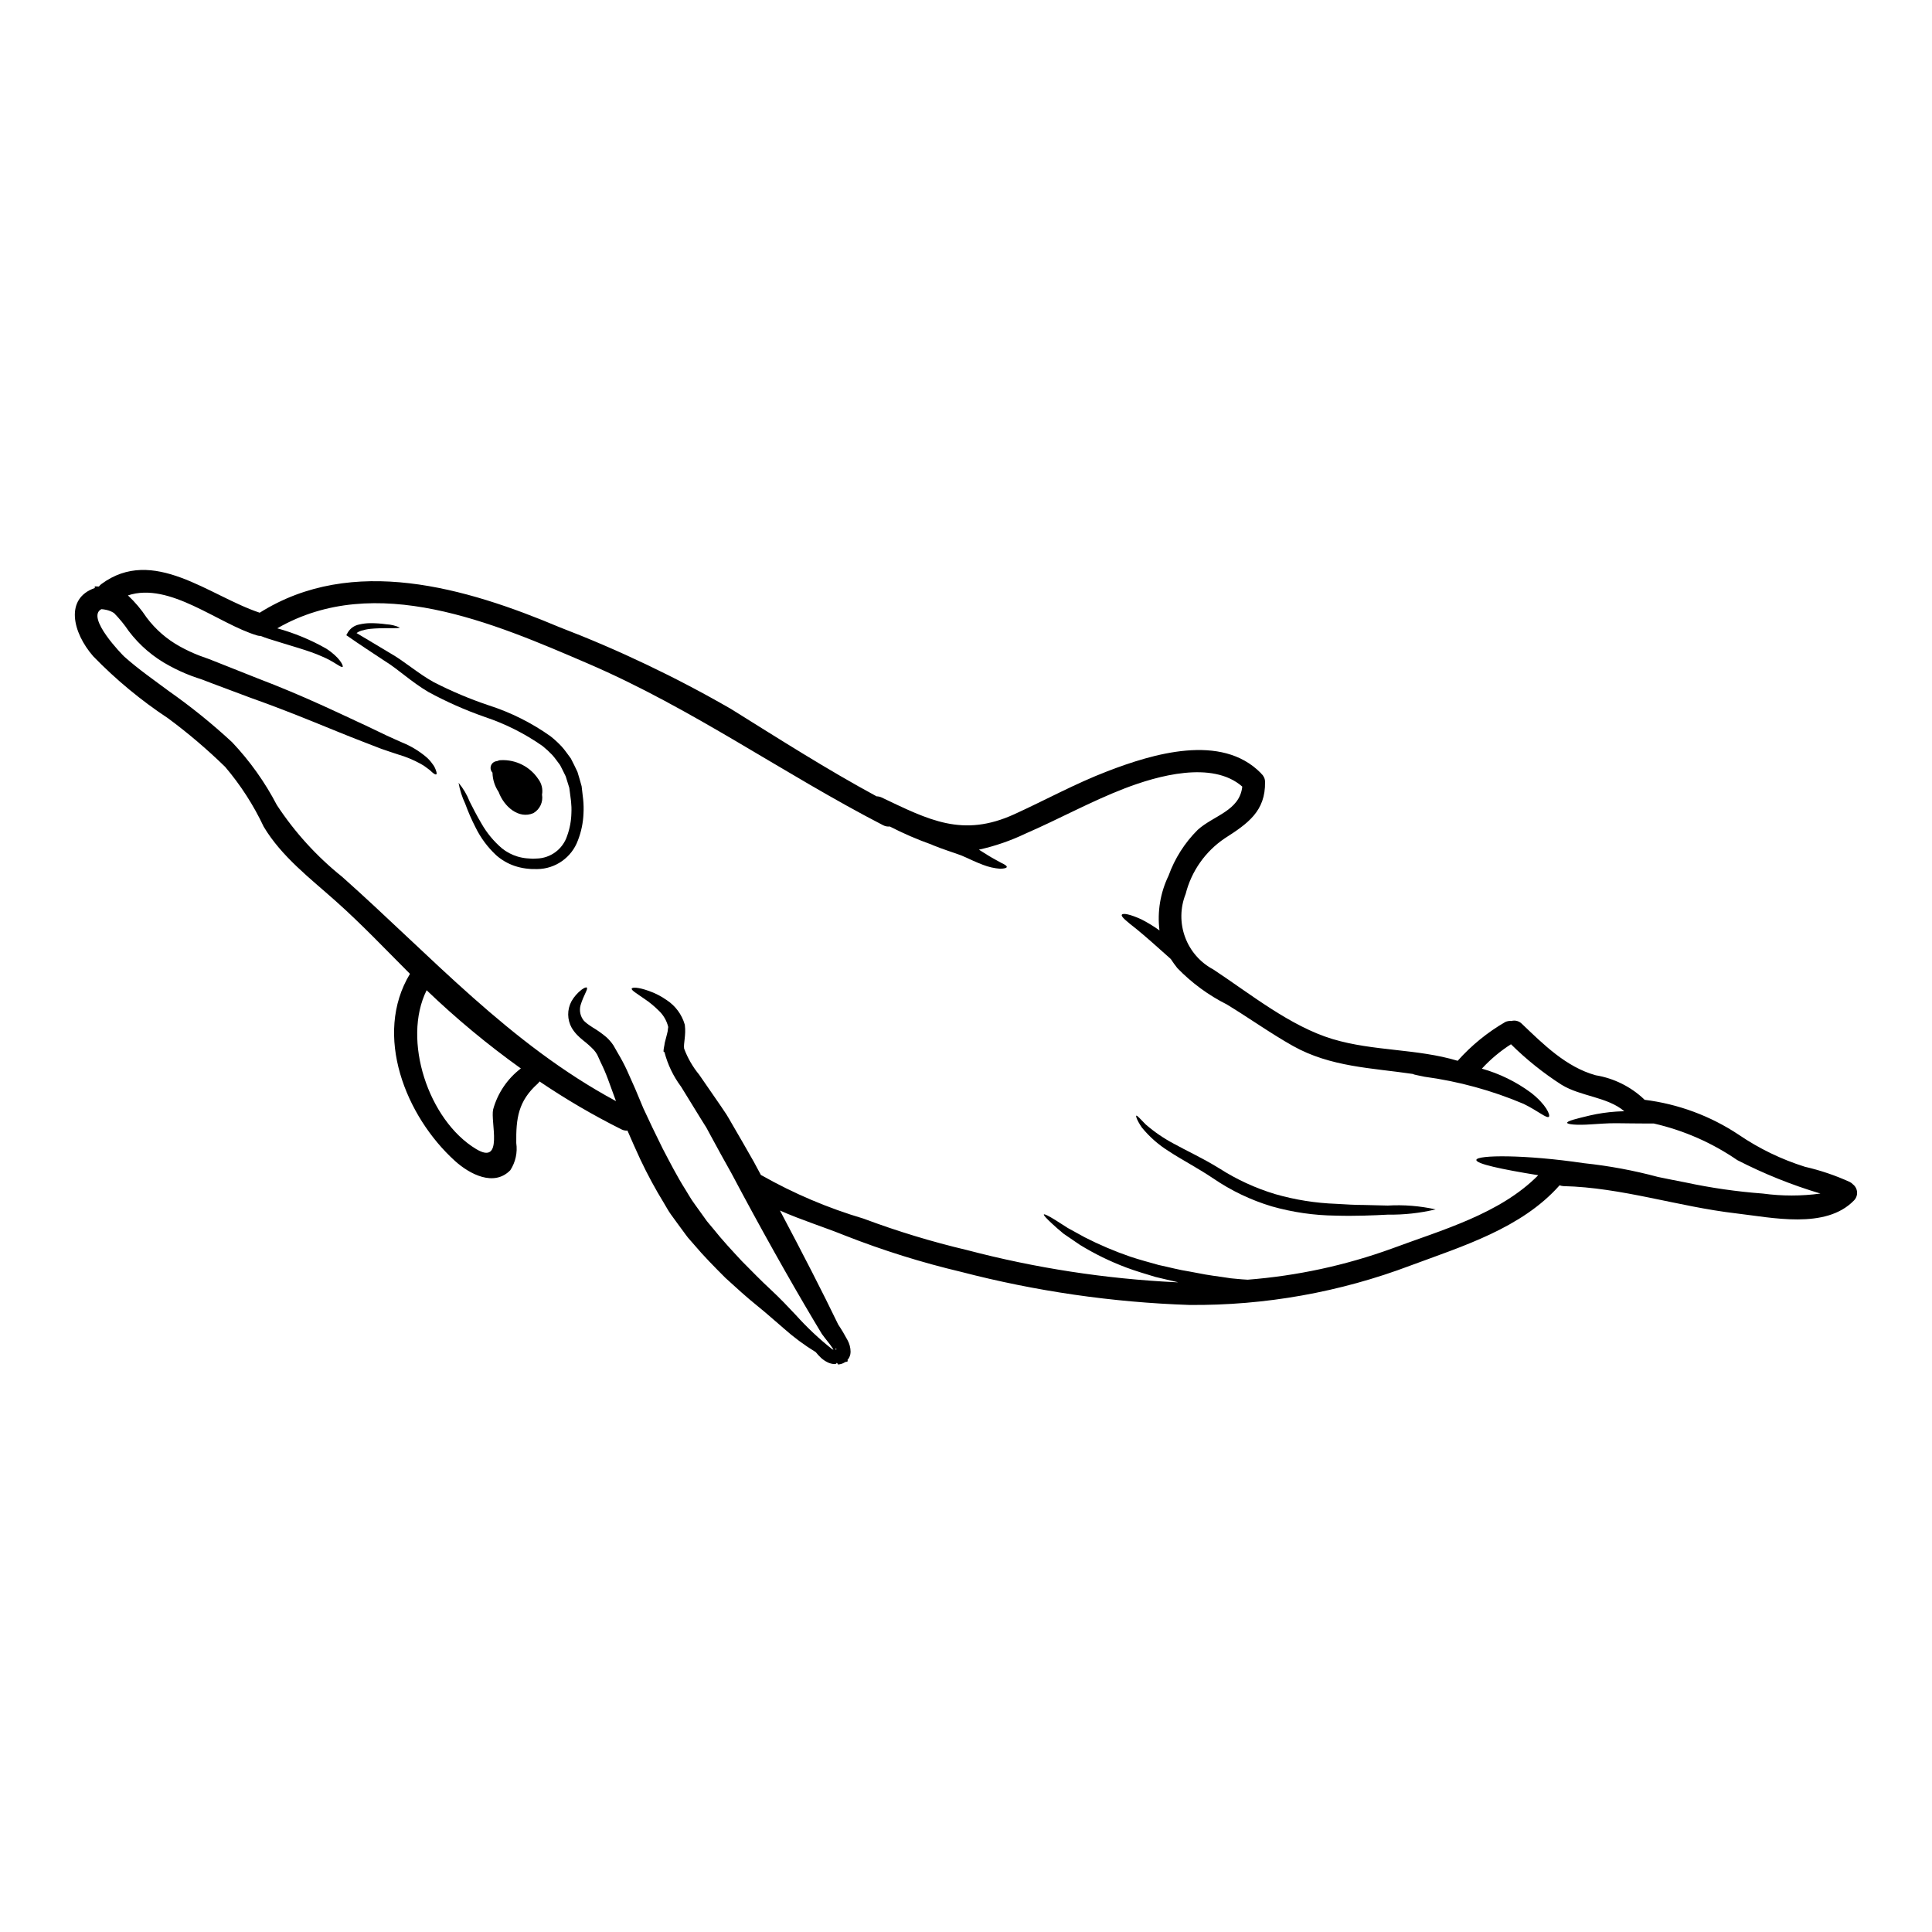 <?xml version="1.0" encoding="UTF-8"?>
<!-- Uploaded to: SVG Repo, www.svgrepo.com, Generator: SVG Repo Mixer Tools -->
<svg fill="#000000" width="800px" height="800px" version="1.1" viewBox="144 144 512 512" xmlns="http://www.w3.org/2000/svg">
 <g>
  <path d="m364.88 501.71c-0.066-0.164-0.156-0.316-0.262-0.457-0.672-1.07-1.605-2.082-2.773-3.688l-0.102-0.156c-5.902-9.758-13.328-22.75-21.102-37.227-0.953-1.785-1.887-3.543-2.812-5.277-0.93-1.668-1.852-3.312-2.754-4.938-0.895-1.625-1.762-3.234-2.617-4.801-0.438-0.789-0.855-1.574-1.266-2.34-0.477-0.789-0.953-1.527-1.43-2.281-1.848-2.996-3.629-5.902-5.297-8.609l-0.008-0.004c-2.023-2.715-3.504-5.801-4.359-9.078l-0.262-0.199c0-0.789 0.262-1.574 0.32-2.258 0.117-0.594 0.34-1.18 0.457-1.766 0.098-0.477 0.277-0.973 0.336-1.387v-0.004c0.027-0.359 0.074-0.719 0.141-1.074-0.406-1.699-1.312-3.238-2.598-4.422-1.125-1.117-2.356-2.129-3.672-3.012-2.199-1.527-3.543-2.32-3.41-2.734 0.133-0.414 1.742-0.395 4.504 0.594v-0.004c1.711 0.602 3.336 1.434 4.816 2.481 2.281 1.512 3.953 3.781 4.723 6.406 0.02 0.062 0.035 0.133 0.039 0.199 0.34 2.637-0.395 4.856-0.195 6.207 0.938 2.512 2.285 4.848 3.988 6.918 1.824 2.637 3.746 5.414 5.75 8.332 0.477 0.73 0.992 1.465 1.488 2.219 0.496 0.754 0.934 1.605 1.41 2.402 0.934 1.625 1.906 3.289 2.875 4.957 0.969 1.664 1.945 3.414 2.938 5.137 0.613 1.152 1.27 2.344 1.906 3.543 0.078 0.039 0.137 0.059 0.215 0.102h-0.004c8.535 4.832 17.59 8.676 26.992 11.461 8.953 3.352 18.109 6.133 27.41 8.328 18.117 4.766 36.684 7.625 55.395 8.531h0.535c-2.043-0.438-4.027-0.973-5.992-1.41-2.676-0.812-5.273-1.574-7.695-2.481h0.004c-4.281-1.602-8.398-3.613-12.297-6.004-1.605-1.109-3.074-2.102-4.363-2.977-1.18-0.953-2.16-1.848-2.957-2.578-1.574-1.449-2.398-2.344-2.258-2.519 0.137-0.176 1.227 0.359 3.055 1.488 0.895 0.574 2.004 1.285 3.289 2.102 1.312 0.711 2.797 1.527 4.445 2.441h-0.004c3.914 2.004 7.965 3.727 12.121 5.156 2.363 0.789 4.898 1.469 7.5 2.199 2.656 0.555 5.371 1.312 8.23 1.746 1.43 0.277 2.812 0.535 4.203 0.789 1.391 0.25 2.754 0.418 4.125 0.613l2.023 0.301c0.516 0.117 1.289 0.137 1.926 0.215 1.051 0.098 2.082 0.199 3.074 0.238l-0.004 0.004c13.074-1.012 25.953-3.793 38.277-8.266 13.211-4.922 28.598-9.145 38.754-19.422-9.719-1.574-16.5-3.012-16.402-4.062 0.137-1.332 12.91-1.449 28.5 0.871h0.004c6.629 0.699 13.191 1.918 19.633 3.648 2.422 0.496 4.84 0.992 7.258 1.449 6.766 1.449 13.625 2.438 20.527 2.953 5.07 0.688 10.207 0.688 15.273 0-7.606-2.269-14.984-5.234-22.043-8.863-6.691-4.598-14.195-7.891-22.113-9.699h-1.629c-2.938 0-5.75-0.059-8.289-0.078-2.461-0.023-4.723 0.195-6.668 0.297-3.938 0.281-6.324 0-6.383-0.395-0.059-0.496 2.32-1.07 6.07-1.969 2.262-0.516 4.562-0.855 6.879-1.012 0.715-0.059 1.469-0.059 2.184-0.098-4.445-3.805-11.523-3.906-16.562-6.981v0.004c-4.856-3.109-9.367-6.719-13.465-10.773-2.84 1.809-5.434 3.984-7.715 6.465 4.688 1.32 9.094 3.481 13.008 6.371 4.106 3.211 5.156 5.949 4.758 6.363-0.516 0.594-2.894-1.547-6.691-3.394h0.004c-8.406-3.562-17.25-5.981-26.297-7.199-0.789-0.156-1.547-0.316-2.281-0.477l-0.137-0.039-0.156-0.039h-0.004c-0.035-0.004-0.066-0.008-0.098-0.02l-0.262-0.098-0.117-0.059c-10.809-1.605-21.777-1.805-31.816-7.438-5.988-3.371-11.559-7.375-17.434-10.945l0.004-0.004c-4.91-2.461-9.371-5.731-13.191-9.676-0.633-0.789-1.18-1.574-1.703-2.363l-0.176-0.176c-3.543-3.191-6.746-6.012-9.055-7.894-2.461-1.922-4.066-3.211-3.766-3.707 0.301-0.496 2.219-0.117 5.176 1.23 1.668 0.855 3.273 1.832 4.797 2.93-0.613-4.961 0.223-9.996 2.402-14.496 1.645-4.574 4.285-8.727 7.731-12.156 4.203-3.805 11.129-5.039 11.809-11.461-7.949-6.984-22.551-2.836-31.156 0.473-9.004 3.473-17.414 8.133-26.238 11.961-3.953 1.895-8.113 3.332-12.398 4.281 0.836 0.516 1.625 1.012 2.344 1.469 1.527 0.953 2.754 1.547 3.609 2.043 0.953 0.438 1.469 0.789 1.43 1.07-0.039 0.285-0.656 0.438-1.727 0.477h-0.004c-1.555-0.117-3.086-0.465-4.543-1.031-0.891-0.336-1.844-0.73-2.832-1.18-0.992-0.449-2.16-1.012-2.977-1.332-2.32-0.852-4.723-1.574-7.477-2.695-0.117-0.047-0.227-0.098-0.336-0.16-3.805-1.352-7.516-2.957-11.105-4.801-0.609 0.066-1.223-0.051-1.766-0.336-26.559-13.707-50.559-30.941-78.164-42.82-25.121-10.805-56.336-24.375-82.398-9.363 4.523 1.246 8.871 3.047 12.949 5.359 3.609 2.316 4.621 4.582 4.383 4.836-0.359 0.395-2.242-1.406-5.512-2.754-3.394-1.547-8.41-2.836-14.168-4.68-0.691-0.219-1.371-0.477-2.023-0.734l0.004-0.004c-0.309 0.008-0.617-0.031-0.914-0.117-10.391-3.094-23.223-14.301-34.289-10.629v0.004c1.875 1.754 3.539 3.727 4.957 5.871 2.367 3.16 5.383 5.777 8.844 7.676 1.648 0.914 3.359 1.715 5.117 2.394l2.637 0.953c0.895 0.359 1.785 0.695 2.656 1.051 3.512 1.391 6.844 2.699 9.996 3.969 12.715 4.84 22.094 9.48 29.414 12.852 1.801 0.855 3.469 1.668 5.016 2.402 1.547 0.73 2.938 1.312 4.207 1.887l0.004-0.004c2.227 0.922 4.301 2.18 6.148 3.727 0.633 0.531 1.191 1.148 1.664 1.828 0.363 0.438 0.652 0.934 0.852 1.469 0.336 0.832 0.375 1.246 0.176 1.348-0.195 0.098-0.574-0.117-1.18-0.652l0.004-0.004c-0.348-0.348-0.727-0.66-1.133-0.934-0.551-0.445-1.141-0.84-1.766-1.18-1.902-1.055-3.918-1.895-6.012-2.5-1.309-0.438-2.812-0.914-4.481-1.508-1.574-0.613-3.312-1.289-5.18-2.004-7.477-2.859-17.113-7.141-29.688-11.602-3.113-1.18-6.422-2.418-9.895-3.707l-2.637-1.012c-0.953-0.32-1.906-0.633-2.879-0.992-2.019-0.758-3.981-1.66-5.871-2.695-4.207-2.246-7.875-5.375-10.754-9.176-1.152-1.711-2.461-3.309-3.902-4.781-0.637-0.414-1.344-0.703-2.082-0.852-0.418-0.098-0.844-0.156-1.273-0.18-4.223 2.144 5.672 12.238 6.109 12.613 3.746 3.332 7.832 6.168 11.859 9.164 5.848 4.109 11.414 8.609 16.66 13.465 4.711 4.977 8.707 10.582 11.871 16.66 4.738 7.215 10.582 13.637 17.32 19.035 23.684 21.07 44.371 44.273 72.555 59.434-0.715-2.004-1.43-3.938-2.125-5.809-0.562-1.52-1.203-3.012-1.922-4.465-0.32-0.672-0.617-1.352-0.914-2.004-0.254-0.461-0.562-0.895-0.91-1.289-0.883-0.914-1.832-1.762-2.84-2.539-0.555-0.441-1.078-0.918-1.574-1.426-0.551-0.57-1.035-1.203-1.445-1.887-1.223-2.18-1.246-4.836-0.062-7.039 0.68-1.195 1.594-2.238 2.68-3.074 0.73-0.516 1.18-0.691 1.367-0.555 0.438 0.32-0.812 1.945-1.625 4.621-0.422 1.461-0.086 3.035 0.895 4.203 0.289 0.277 0.594 0.539 0.91 0.785 0.418 0.297 0.852 0.613 1.387 0.953 1.281 0.754 2.496 1.617 3.633 2.578 0.707 0.645 1.332 1.367 1.863 2.16 0.395 0.691 0.789 1.41 1.211 2.121 0.855 1.43 1.637 2.898 2.34 4.406 0.715 1.625 1.469 3.309 2.242 5.039 0.691 1.664 1.406 3.371 2.141 5.117 0.789 1.664 1.605 3.391 2.422 5.156 0.891 1.801 1.781 3.629 2.695 5.512 1.906 3.629 3.785 7.336 6.07 10.945 0.574 0.914 1.09 1.848 1.664 2.715 0.574 0.871 1.207 1.688 1.805 2.539 0.598 0.852 1.18 1.668 1.781 2.481l0.395 0.555 0.496 0.598 1.012 1.207c2.637 3.309 5.254 6.09 7.773 8.805 2.637 2.656 5.117 5.215 7.617 7.519 0.613 0.574 1.207 1.148 1.805 1.723 0.711 0.695 1.18 1.18 1.762 1.766 1.09 1.148 2.141 2.258 3.148 3.309l0.004 0.004c2.949 3.285 6.176 6.316 9.641 9.051 0.078 0 0.176 0.059 0.238 0.078zm270.16-43.855c0.652 0.504 1.055 1.266 1.105 2.094 0.051 0.824-0.258 1.629-0.848 2.211-7.5 7.695-21.699 4.5-31.258 3.391-15.332-1.781-30.25-6.859-45.715-7.219-0.348-0.02-0.688-0.09-1.012-0.219-10.055 11.363-25.684 16.137-39.484 21.254-18.734 7.09-38.621 10.637-58.648 10.457-20.418-0.688-40.699-3.625-60.473-8.766-10.445-2.473-20.707-5.68-30.699-9.602-5.801-2.336-11.703-4.156-17.316-6.656 6.051 11.414 11.414 21.855 15.449 30.227 0.883 1.316 1.695 2.684 2.441 4.082 0.539 0.965 0.828 2.047 0.832 3.152-0.004 0.797-0.301 1.566-0.832 2.164 0.059 0.07 0.086 0.164 0.078 0.254-0.02 0.137-0.254 0.238-0.652 0.262-0.457 0.32-0.98 0.531-1.527 0.613l-0.395 0.059-0.098-0.219-0.238-0.215h-0.039l-0.117 0.234-0.516 0.082h-0.004c-0.555-0.039-1.098-0.172-1.605-0.395-0.688-0.32-1.324-0.742-1.887-1.25-0.5-0.48-0.973-0.988-1.406-1.527-3.012-1.844-5.852-3.949-8.488-6.297-1.07-0.934-2.223-1.926-3.414-2.957-0.574-0.496-1.266-1.109-1.762-1.508-0.637-0.535-1.289-1.07-1.969-1.625-2.68-2.16-5.414-4.641-8.293-7.277-2.793-2.797-5.769-5.793-8.406-8.926l-1.031-1.18-0.516-0.594c-0.281-0.34-0.359-0.477-0.555-0.734l-1.969-2.676c-0.672-0.914-1.332-1.824-2.004-2.754-0.672-0.934-1.18-1.926-1.781-2.898v-0.008c-2.309-3.762-4.41-7.648-6.297-11.641-1.207-2.598-2.316-5.117-3.41-7.637-0.555 0.047-1.109-0.062-1.602-0.324-7.504-3.746-14.75-7.988-21.695-12.691-0.137 0.207-0.297 0.402-0.477 0.574-5.195 4.641-5.769 9.223-5.691 15.742 0.363 2.512-0.195 5.07-1.574 7.199-4.328 4.465-10.793 1.051-14.656-2.441-13.07-11.809-21.738-33.379-11.941-49.594-6.504-6.508-12.832-13.191-19.68-19.285-6.742-6.012-14.34-11.781-19.062-19.68h-0.004c-2.691-5.727-6.133-11.066-10.23-15.887-4.734-4.617-9.777-8.914-15.094-12.848-7.191-4.75-13.848-10.262-19.852-16.441-5.535-6.328-7.578-15.352 0.395-18.105v-0.441c0.375 0 0.73 0.02 1.09 0.043 0.184-0.238 0.398-0.449 0.633-0.637 13.777-10.215 28.617 3.148 41.984 7.578 24.598-15.488 54.664-6.606 79.434 3.828 15.711 6.031 30.926 13.289 45.5 21.699 12.633 7.871 25.406 16.027 38.539 23.129 0.453 0.008 0.898 0.105 1.309 0.293 12.594 5.992 21.5 10.711 35.223 4.445 8.211-3.746 16.18-8.133 24.613-11.363 12.039-4.644 30.227-10.156 40.68 0.453 0.07 0.074 0.137 0.156 0.195 0.238 0.598 0.543 0.938 1.312 0.934 2.121 0.137 7.793-4.602 11.047-10.691 14.957-5.148 3.469-8.832 8.719-10.352 14.738-1.457 3.66-1.512 7.731-0.148 11.43 1.359 3.699 4.043 6.762 7.527 8.602 9.699 6.402 20.367 15.051 31.594 18.426 10.848 3.25 22.312 2.5 33.121 5.75 3.637-4.082 7.902-7.555 12.633-10.293 0.504-0.223 1.059-0.312 1.605-0.258 0.984-0.27 2.039 0.012 2.758 0.734 5.695 5.434 11.742 11.48 19.559 13.645v0.004c4.852 0.793 9.348 3.031 12.91 6.422 0 0.02 0 0.059 0.039 0.078 8.922 1.102 17.465 4.266 24.949 9.242 5.406 3.684 11.328 6.555 17.574 8.512 4.086 0.938 8.066 2.285 11.879 4.023 0.312 0.156 0.594 0.367 0.832 0.625zm-269.41 43.715 0.02-0.117c0-0.039-0.117-0.098-0.195-0.18l0.02 0.18v0.117h0.078c0.078 0.02 0.059 0 0.078 0zm-0.02 0.137 0.02-0.117c-0.039 0-0.059 0-0.137 0.059 0 0-0.039 0.059-0.059 0.078h0.059zm-90.922-63.703c1.195-4.32 3.777-8.133 7.344-10.852-8.809-6.305-17.152-13.23-24.969-20.727-6.566 13.191 0.477 34.453 13.09 42.066 7.438 4.508 3.75-7.312 4.543-10.488z"/>
  <path d="m524.46 464.5c-4.144 0.988-8.398 1.453-12.656 1.391-1.945 0.117-4.106 0.195-6.426 0.262-2.32 0.062-4.797 0.078-7.375 0h-0.004c-5.75-0.059-11.469-0.887-17-2.461-5.519-1.66-10.75-4.164-15.508-7.418-4.262-2.856-8.348-4.941-11.703-7.16h0.004c-2.727-1.688-5.152-3.816-7.18-6.297-1.27-1.848-1.645-3.016-1.488-3.148 0.215-0.16 0.992 0.812 2.519 2.34v-0.004c2.258 1.961 4.734 3.656 7.375 5.059 3.312 1.848 7.656 3.809 12.098 6.566l0.004-0.004c4.598 2.949 9.582 5.246 14.812 6.824 5.269 1.516 10.707 2.383 16.188 2.578 2.578 0.16 5.039 0.301 7.297 0.301 2.281 0.059 4.406 0.098 6.348 0.156 4.258-0.25 8.531 0.094 12.695 1.016z"/>
  <path d="m298.55 355.91c0.125 1.242 0.148 2.488 0.078 3.734-0.098 2.41-0.594 4.785-1.465 7.035-1.66 4.559-5.981 7.606-10.828 7.637-0.535 0-1.133 0-1.609-0.02-0.477-0.02-0.93-0.098-1.406-0.137-1.012-0.137-2.008-0.367-2.977-0.695-1.785-0.609-3.43-1.566-4.84-2.816-2.281-2.117-4.148-4.641-5.512-7.438-1.035-2.023-1.941-4.113-2.719-6.25-0.828-1.75-1.414-3.602-1.746-5.508 1.242 1.488 2.234 3.168 2.938 4.973 0.832 1.648 1.844 3.648 3.148 5.852v0.004c1.41 2.469 3.234 4.676 5.394 6.523 1.219 0.988 2.621 1.727 4.125 2.18 0.789 0.238 1.598 0.398 2.418 0.477 0.457 0.039 0.934 0.059 1.41 0.098 0.477 0.039 0.836-0.039 1.266-0.039v0.004c3.695-0.09 6.93-2.5 8.074-6.012 0.703-1.938 1.082-3.973 1.129-6.031 0.051-1.059 0.016-2.117-0.098-3.172-0.137-1.148-0.297-2.316-0.457-3.512-0.316-1.012-0.633-2.023-0.953-3.055-0.453-0.992-0.988-1.969-1.484-2.977-0.695-0.891-1.312-1.844-2.086-2.695-0.801-0.84-1.652-1.629-2.559-2.359-4.711-3.301-9.871-5.898-15.328-7.715-5.156-1.801-10.16-4.016-14.957-6.625-4.582-2.715-7.973-6.008-11.523-8.191-3.508-2.316-6.762-4.441-9.477-6.344l-0.734-0.496 0.395-0.715h-0.008c0.664-1.109 1.77-1.883 3.035-2.125 0.938-0.223 1.895-0.34 2.859-0.352 1.449-0.012 2.894 0.09 4.328 0.293 1.223 0.066 2.426 0.355 3.543 0.855 0 0.195-1.285 0.195-3.609 0.176-1.148 0.02-2.559 0.02-4.164 0.18v0.004c-0.832 0.086-1.656 0.254-2.461 0.496-0.43 0.145-0.836 0.352-1.207 0.613 2.637 1.574 5.598 3.344 8.883 5.312 3.809 2.16 7.398 5.394 11.602 7.715h0.004c4.723 2.422 9.621 4.484 14.656 6.168 5.805 1.871 11.289 4.621 16.262 8.152 1.051 0.832 2.039 1.742 2.953 2.719 0.895 0.973 1.629 2.121 2.441 3.172 0.594 1.18 1.207 2.363 1.746 3.543 0.375 1.285 0.789 2.559 1.109 3.824z"/>
  <path d="m286.69 350.51c0.867 1.172 1.211 2.648 0.953 4.086 0.336 1.953-0.582 3.906-2.297 4.894-3.867 1.668-7.777-1.723-9.203-5.613-1.023-1.512-1.59-3.289-1.629-5.117-0.488-0.504-0.637-1.246-0.383-1.902 0.254-0.652 0.863-1.102 1.562-1.148 0.074-0.035 0.156-0.062 0.234-0.082 0.246-0.125 0.516-0.184 0.789-0.176 3.984-0.199 7.781 1.723 9.973 5.059z"/>
 </g>
</svg>
